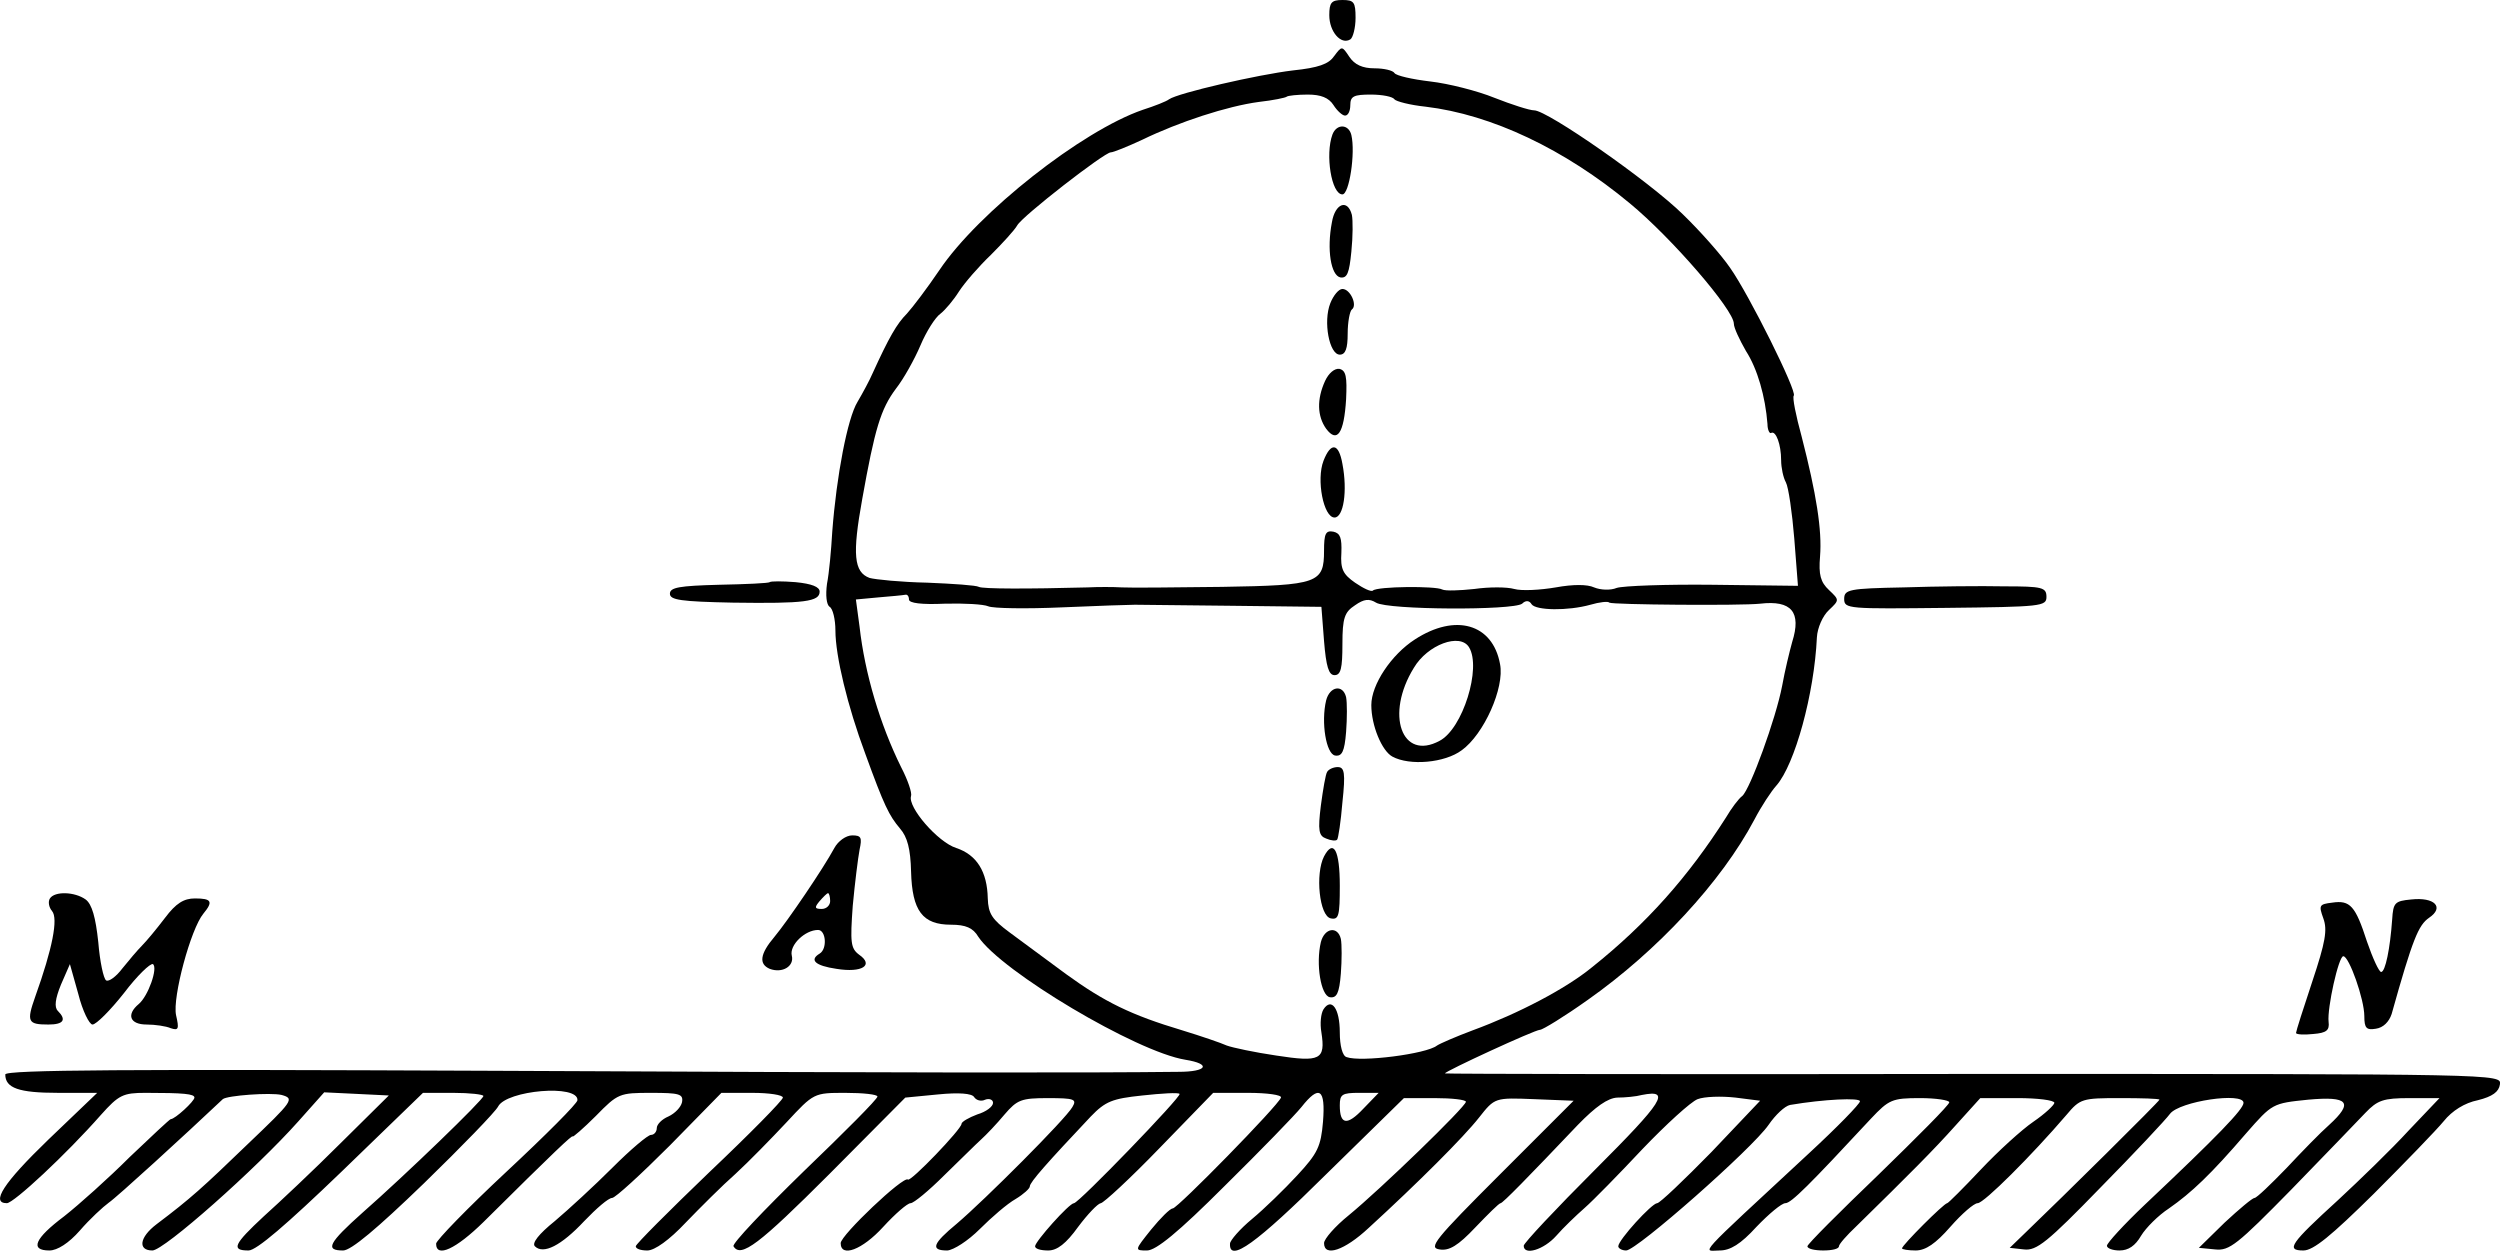 <?xml version="1.0" standalone="no"?>
<!DOCTYPE svg PUBLIC "-//W3C//DTD SVG 20010904//EN"
 "http://www.w3.org/TR/2001/REC-SVG-20010904/DTD/svg10.dtd">
<svg version="1.0" xmlns="http://www.w3.org/2000/svg"
 width="475.828pt" height="238.076pt" viewBox="0 0 475.828 238.076"
 preserveAspectRatio="xMidYMid meet">
<g transform="translate(-12.995,238) scale(0.1,-0.1)"
fill="#000000" stroke="none">
<path d="M2660 2351 c0 -31 22 -57 40 -46 5 3 10 22 10 41 0 30 -3 34 -25 34
-21 0 -25 -5 -25 -29z"/>
<path d="M2669 2273 c-10 -15 -30 -22 -78 -27 -67 -8 -219 -43 -236 -55 -5 -4
-28 -13 -50 -20 -116 -40 -313 -195 -387 -305 -23 -34 -51 -71 -62 -83 -19
-19 -34 -45 -65 -113 -6 -14 -19 -38 -29 -55 -19 -31 -40 -141 -48 -247 -2
-35 -6 -79 -10 -99 -3 -22 -1 -40 5 -44 6 -3 11 -24 11 -45 0 -48 23 -144 57
-235 36 -99 45 -117 66 -142 14 -16 20 -39 21 -82 2 -75 22 -101 76 -101 28 0
42 -6 52 -23 44 -66 301 -219 394 -234 50 -8 42 -23 -13 -23 -170 -2 -498 -2
-1310 2 -682 3 -923 2 -923 -7 0 -26 26 -35 100 -35 l75 0 -93 -89 c-86 -83
-110 -121 -79 -121 13 0 113 93 179 168 34 38 42 42 85 42 73 0 93 -2 93 -9 0
-7 -37 -41 -45 -41 -2 0 -37 -33 -78 -72 -40 -40 -97 -91 -125 -113 -56 -42
-66 -65 -28 -65 15 0 37 14 58 38 19 22 44 45 55 53 15 10 145 129 217 197 8
7 91 13 112 8 25 -7 22 -11 -65 -94 -85 -82 -108 -103 -173 -152 -33 -25 -36
-50 -8 -50 22 0 197 155 278 246 l49 55 62 -3 61 -3 -92 -91 c-51 -51 -117
-113 -146 -139 -57 -53 -63 -65 -29 -65 15 0 72 49 177 150 l155 150 58 0 c31
0 57 -3 57 -6 0 -7 -147 -149 -230 -222 -65 -58 -72 -72 -37 -72 15 0 64 41
154 128 72 70 136 136 141 146 16 31 153 43 151 12 0 -6 -61 -67 -135 -136
-74 -69 -134 -131 -134 -137 0 -28 38 -10 90 41 137 136 170 167 170 163 0 -2
20 15 44 39 42 43 45 44 105 44 54 0 62 -2 59 -18 -2 -9 -13 -21 -26 -27 -12
-5 -22 -15 -22 -22 0 -7 -5 -13 -11 -13 -6 0 -39 -28 -73 -62 -35 -35 -84 -80
-110 -102 -31 -25 -44 -42 -38 -48 16 -16 50 1 94 48 23 24 46 44 53 44 6 0
55 45 110 100 l98 100 59 0 c32 0 58 -4 58 -9 0 -5 -63 -69 -140 -142 -77 -74
-140 -137 -140 -141 0 -5 10 -8 22 -8 14 0 42 20 73 53 27 28 70 71 95 93 25
23 68 67 97 98 52 56 52 56 112 56 34 0 61 -3 61 -7 0 -5 -63 -68 -140 -142
-76 -74 -137 -138 -134 -143 14 -23 49 4 182 137 l145 146 62 6 c40 4 65 2 69
-5 4 -6 13 -9 21 -5 8 3 15 0 15 -6 0 -7 -13 -17 -30 -22 -16 -6 -30 -14 -30
-18 0 -10 -97 -111 -102 -106 -8 8 -128 -106 -128 -121 0 -28 41 -13 81 31 23
25 46 45 52 45 6 0 35 24 64 53 29 28 60 59 70 68 10 9 30 30 45 48 24 28 32
31 82 31 51 0 56 -2 47 -17 -13 -23 -167 -177 -220 -222 -46 -38 -51 -51 -18
-51 12 1 39 18 62 41 22 22 52 48 68 57 15 9 27 20 27 24 0 8 34 46 116 133
28 29 41 34 98 40 37 4 69 6 71 3 5 -4 -192 -208 -201 -208 -9 0 -74 -73 -74
-82 0 -5 11 -8 25 -8 17 0 34 13 57 45 18 24 37 44 43 45 5 0 56 47 112 105
l102 105 66 0 c37 0 65 -4 63 -9 -5 -15 -197 -211 -206 -211 -5 0 -23 -18 -41
-40 -32 -40 -32 -40 -8 -40 17 0 59 34 148 123 68 67 134 135 146 150 34 43
46 35 41 -28 -4 -47 -10 -60 -49 -102 -24 -26 -63 -64 -86 -83 -23 -19 -42
-41 -42 -47 -2 -37 50 0 183 132 l148 145 59 0 c32 0 59 -3 59 -7 -1 -10 -162
-166 -223 -216 -26 -21 -47 -45 -47 -53 0 -27 39 -14 85 29 94 86 181 173 210
210 30 38 30 38 105 35 l75 -3 -140 -140 c-125 -125 -137 -140 -115 -143 18
-3 35 7 68 42 24 25 45 46 48 46 4 0 51 48 147 149 34 35 57 51 75 52 15 0 36
2 47 5 56 11 41 -12 -89 -142 -75 -75 -136 -140 -136 -145 0 -19 38 -8 62 19
13 15 38 39 54 53 16 14 65 64 110 112 45 47 92 90 105 95 13 5 45 6 72 3 l47
-6 -93 -98 c-52 -53 -98 -97 -103 -97 -10 0 -74 -70 -74 -82 0 -4 7 -8 15 -8
20 0 240 194 271 239 13 19 31 36 41 38 65 11 133 14 133 7 0 -5 -44 -50 -97
-99 -221 -205 -202 -185 -170 -185 20 0 40 12 70 45 24 25 48 45 55 45 11 0
45 34 163 161 34 36 40 39 93 39 31 0 56 -4 56 -8 0 -5 -61 -66 -135 -138 -74
-71 -135 -132 -135 -136 0 -5 14 -8 30 -8 17 0 30 3 30 8 0 4 15 21 33 38 102
100 147 145 189 192 l47 52 71 0 c38 0 70 -4 70 -9 0 -4 -18 -21 -40 -36 -22
-15 -67 -56 -100 -91 -33 -35 -62 -64 -64 -64 -6 0 -86 -80 -86 -86 0 -2 12
-4 26 -4 19 0 38 13 66 45 22 25 45 45 52 45 12 0 103 91 169 168 26 31 30 32
102 32 41 0 75 -1 75 -3 0 -3 -183 -184 -255 -253 l-30 -29 27 -3 c24 -3 45
14 145 117 65 66 125 130 133 141 18 24 140 42 140 21 0 -12 -48 -62 -188
-194 -40 -38 -72 -73 -72 -78 0 -5 11 -9 24 -9 17 0 30 9 41 28 9 15 33 39 53
52 43 30 80 65 147 143 50 57 50 57 118 64 77 7 87 -5 40 -48 -16 -14 -52 -51
-81 -82 -30 -31 -57 -57 -61 -57 -4 0 -29 -21 -57 -47 l-49 -48 31 -3 c27 -3
42 9 145 114 63 65 126 130 141 146 23 24 34 28 84 28 l57 0 -59 -62 c-32 -35
-93 -94 -134 -132 -91 -83 -100 -96 -66 -96 19 0 53 28 134 108 59 59 119 121
133 138 16 20 40 35 65 40 28 7 40 16 42 30 3 20 2 20 -1003 20 -553 -1 -1005
0 -1005 1 0 4 171 83 181 83 5 0 46 25 91 57 132 93 254 224 317 343 13 25 32
54 42 65 35 40 72 174 77 282 1 18 11 41 23 52 20 19 20 19 0 38 -16 15 -20
29 -17 64 4 50 -7 119 -35 228 -11 40 -18 75 -15 78 7 7 -85 192 -121 243 -17
25 -58 71 -90 102 -64 63 -258 198 -283 198 -9 0 -43 11 -76 24 -32 13 -87 27
-122 31 -34 4 -65 11 -68 16 -3 5 -20 9 -38 9 -23 0 -38 7 -48 22 -14 21 -14
21 -29 1z m-1 -93 c7 -11 17 -20 22 -20 6 0 10 9 10 20 0 17 7 20 39 20 22 0
42 -4 45 -9 3 -4 30 -11 59 -14 126 -15 265 -81 389 -184 80 -66 198 -203 198
-229 0 -8 11 -31 23 -52 22 -34 37 -87 41 -139 0 -11 4 -19 7 -17 9 5 19 -22
19 -52 0 -14 4 -33 9 -42 5 -9 12 -58 16 -107 l7 -90 -162 2 c-88 1 -171 -2
-183 -6 -12 -5 -31 -4 -43 1 -13 6 -40 6 -73 0 -29 -5 -65 -7 -79 -3 -14 4
-48 4 -76 0 -28 -3 -55 -4 -61 -1 -12 7 -124 6 -132 -2 -3 -3 -18 4 -34 15
-23 16 -28 26 -26 57 1 28 -2 37 -15 40 -15 3 -18 -4 -18 -36 0 -62 -11 -66
-194 -69 -88 -1 -174 -2 -191 -1 -16 1 -46 1 -65 0 -113 -3 -200 -3 -207 1 -5
3 -49 6 -98 8 -50 1 -99 6 -110 9 -30 11 -33 45 -14 150 24 134 35 171 64 210
15 19 36 57 47 83 11 26 28 53 38 60 9 7 25 26 35 42 11 17 38 48 61 70 22 22
45 47 50 56 10 18 166 139 178 139 5 0 32 11 60 24 70 34 162 64 222 72 27 3
51 8 53 10 2 2 21 4 40 4 25 0 40 -6 49 -20z m-808 -941 c0 -7 24 -10 68 -8
37 1 74 -1 83 -5 9 -4 72 -5 140 -2 68 3 131 5 139 5 8 0 92 -1 185 -2 l170
-2 5 -65 c4 -49 9 -65 20 -65 12 0 15 13 15 59 0 50 4 61 24 74 17 12 27 13
40 5 22 -14 261 -15 278 -2 7 7 14 6 18 -1 8 -12 69 -13 112 -1 17 5 34 7 36
4 5 -4 250 -6 287 -2 60 7 79 -16 61 -73 -5 -18 -14 -55 -19 -83 -12 -63 -61
-197 -76 -210 -7 -5 -21 -24 -31 -41 -72 -113 -151 -202 -255 -285 -50 -41
-140 -88 -227 -120 -32 -12 -62 -25 -68 -29 -20 -16 -145 -32 -172 -22 -8 2
-13 22 -13 47 0 46 -16 67 -31 44 -5 -8 -7 -27 -4 -44 8 -52 -2 -57 -86 -44
-41 6 -83 15 -94 19 -11 5 -49 18 -85 29 -97 29 -148 54 -221 107 -37 27 -85
63 -107 79 -34 25 -41 36 -42 65 -1 51 -21 83 -60 96 -35 11 -93 78 -86 99 2
6 -6 30 -19 55 -40 81 -69 178 -79 267 l-7 52 43 4 c24 2 46 4 51 5 4 1 7 -3
7 -9z m865 -969 c-31 -33 -45 -31 -45 6 0 21 4 24 37 24 l37 0 -29 -30z"/>
<path d="M2666 2124 c-14 -38 -2 -114 19 -114 13 0 25 79 17 113 -5 21 -28 22
-36 1z"/>
<path d="M2665 1957 c-10 -52 -2 -101 16 -105 13 -2 17 8 21 49 3 29 3 60 1
70 -8 31 -32 22 -38 -14z"/>
<path d="M2662 1803 c-14 -35 -2 -98 18 -98 11 0 15 12 15 40 0 22 4 43 8 46
11 8 -3 39 -18 39 -7 0 -17 -12 -23 -27z"/>
<path d="M2652 1655 c-16 -35 -15 -67 2 -91 21 -28 34 -9 38 56 2 43 0 55 -13
58 -9 1 -20 -8 -27 -23z"/>
<path d="M2649 1503 c-14 -36 0 -108 21 -108 17 0 25 50 15 102 -7 40 -22 42
-36 6z"/>
<path d="M2823 1163 c-45 -29 -83 -86 -83 -125 0 -39 20 -87 40 -98 33 -18
100 -12 132 12 42 30 82 119 73 164 -14 77 -85 97 -162 47z m103 -15 c24 -39
-12 -155 -56 -178 -72 -39 -104 50 -49 139 26 44 88 67 105 39z"/>
<path d="M2654 1047 c-10 -42 0 -102 17 -105 13 -2 18 7 21 45 2 26 2 56 0 66
-6 25 -31 21 -38 -6z"/>
<path d="M2656 911 c-3 -4 -8 -34 -12 -64 -6 -48 -4 -58 10 -63 9 -4 19 -5 21
-2 2 2 7 34 10 71 6 56 4 67 -9 67 -8 0 -17 -4 -20 -9z"/>
<path d="M2650 750 c-17 -33 -9 -114 13 -118 15 -3 17 5 17 62 0 68 -12 90
-30 56z"/>
<path d="M2644 587 c-10 -42 0 -102 17 -105 13 -2 18 7 21 45 2 26 2 56 0 66
-6 25 -31 21 -38 -6z"/>
<path d="M1595 1272 c-2 -2 -45 -4 -97 -5 -75 -2 -93 -5 -93 -17 0 -12 21 -15
120 -17 137 -2 165 2 165 21 0 9 -15 15 -46 18 -25 2 -47 2 -49 0z"/>
<path d="M3753 1262 c-104 -2 -113 -4 -113 -22 0 -19 8 -19 193 -17 183 2 192
3 192 21 0 18 -8 20 -80 20 -44 1 -131 0 -192 -2z"/>
<path d="M1718 766 c-21 -39 -89 -139 -114 -169 -28 -33 -30 -52 -9 -61 24 -9
47 5 42 25 -5 20 25 49 50 49 15 0 18 -36 3 -45 -20 -12 -9 -23 32 -29 49 -8
72 7 43 27 -16 12 -17 23 -12 93 4 43 10 91 13 107 5 23 3 27 -14 27 -12 0
-27 -11 -34 -24z m-8 -101 c0 -8 -7 -15 -16 -15 -14 0 -14 3 -4 15 7 8 14 15
16 15 2 0 4 -7 4 -15z"/>
<path d="M225 670 c-4 -6 -2 -17 4 -24 12 -14 1 -71 -32 -163 -17 -48 -14 -53
25 -53 29 0 35 9 18 26 -7 7 -5 23 6 50 l17 39 16 -57 c8 -32 21 -58 27 -58 7
0 34 27 60 60 25 33 50 57 55 55 10 -7 -9 -61 -27 -76 -24 -20 -17 -39 15 -39
16 0 37 -3 46 -7 15 -5 16 -1 10 25 -7 34 28 164 52 193 19 23 16 29 -16 29
-21 0 -36 -9 -57 -37 -16 -21 -35 -44 -44 -53 -8 -8 -25 -28 -37 -43 -12 -16
-26 -26 -31 -23 -5 3 -12 36 -15 73 -5 47 -12 72 -24 81 -21 15 -59 16 -68 2z"/>
<path d="M4569 662 c-25 -3 -26 -5 -17 -30 8 -22 4 -45 -21 -120 -17 -51 -31
-95 -31 -98 0 -3 15 -4 33 -2 25 2 31 7 29 23 -3 26 19 125 28 125 11 0 40
-82 40 -114 0 -23 4 -27 22 -24 14 2 25 13 30 28 40 143 51 169 71 183 30 20
11 40 -34 35 -31 -3 -34 -6 -36 -38 -4 -56 -13 -100 -21 -100 -4 0 -16 26 -27
58 -22 68 -32 79 -66 74z"/>
</g>
</svg>
